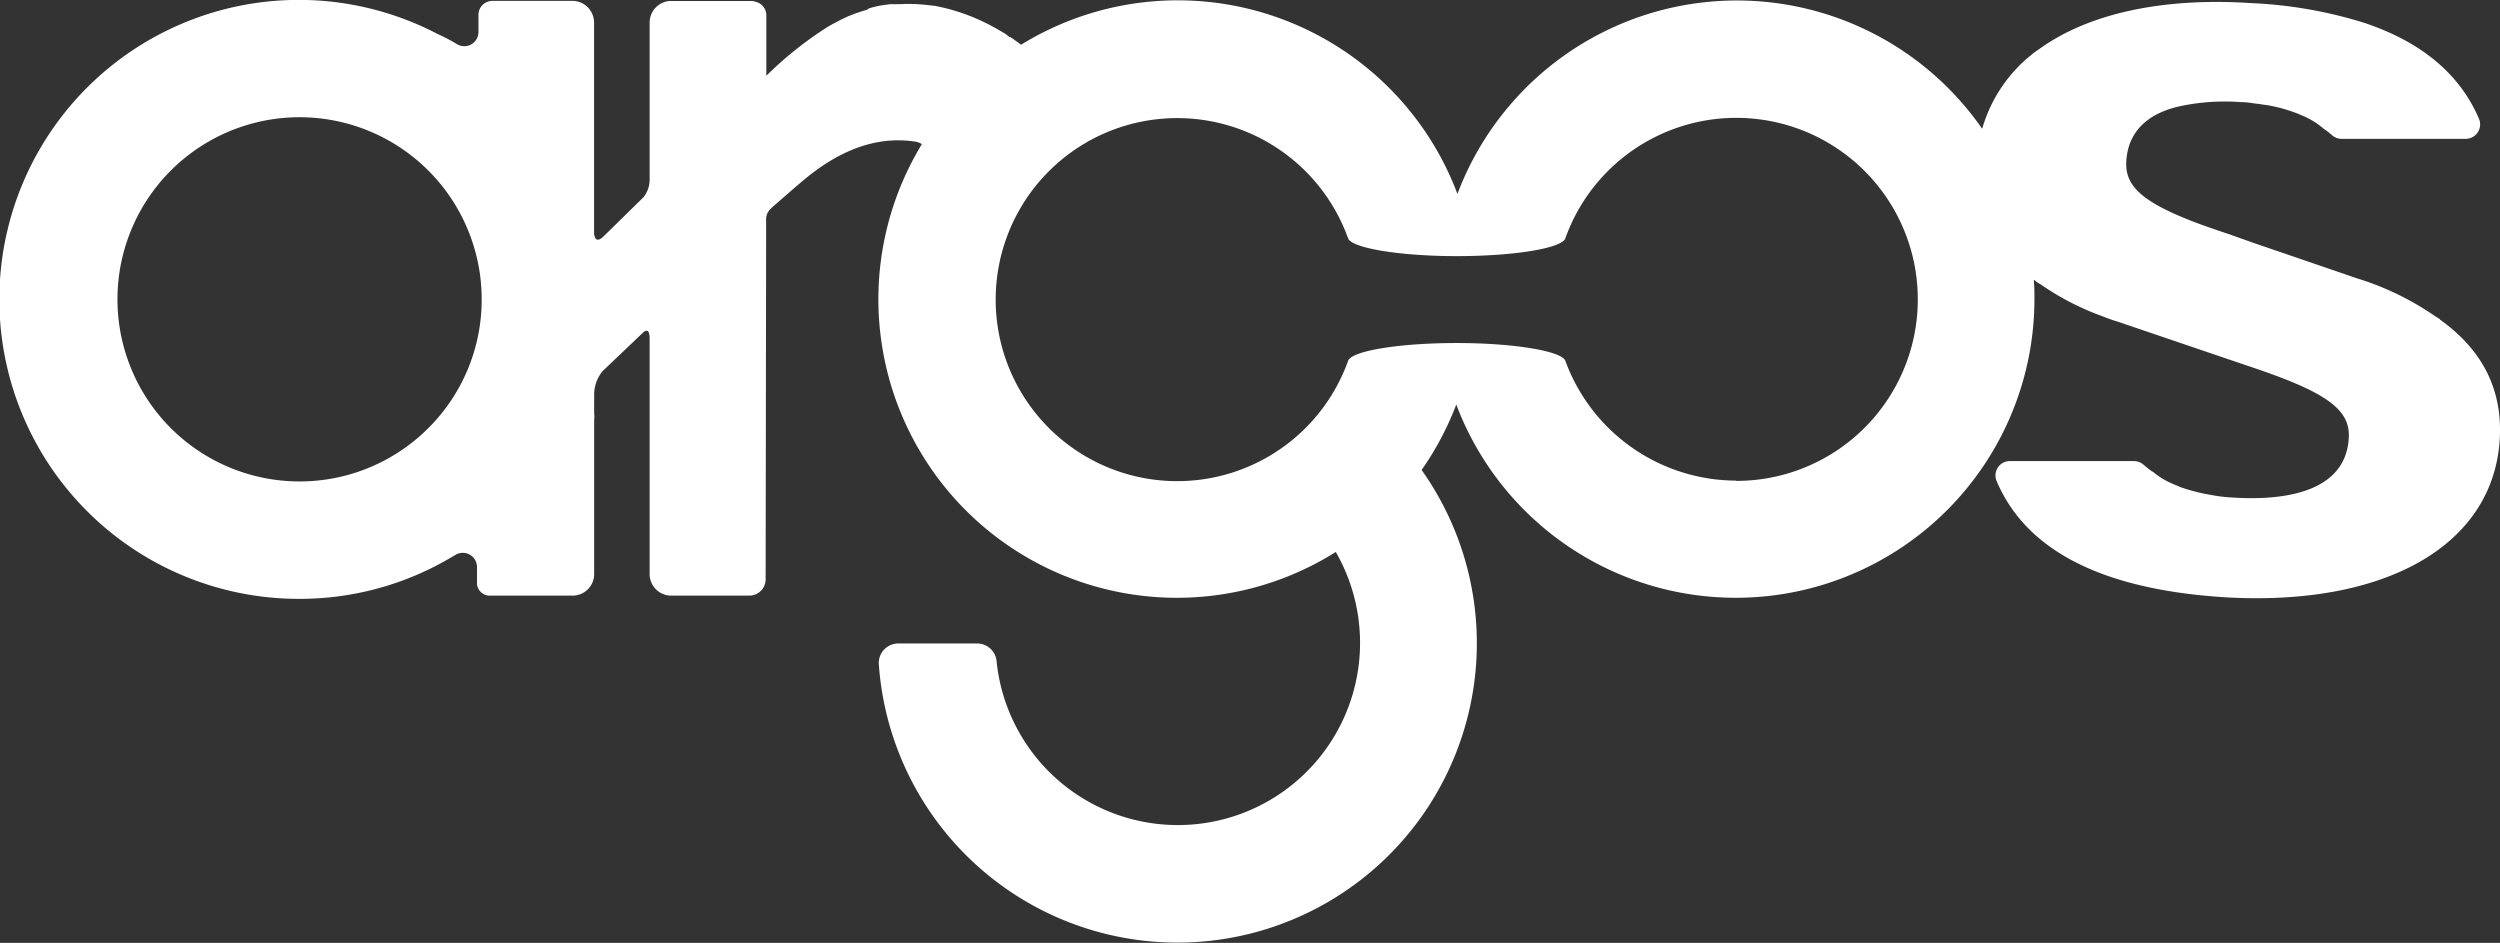 <svg xmlns="http://www.w3.org/2000/svg" viewBox="0 0 256.03 96.56"><rect x="0" y="0" width="256.03" height="96.56" fill="#333333" stroke="none"/><defs><style>.cls-1{fill:#fff;}</style></defs><title>argos logo white</title><g id="Layer_2" data-name="Layer 2"><g id="Layer_1-2" data-name="Layer 1"><path class="cls-1" d="M249.94,32.77s-.05,0-.07-.08c-.17-.13-.38-.23-.56-.36a29.06,29.06,0,0,0-7.94-3.83l-9.28-3.18-1.49-.51L228.33,24c-1.36-.45-2.57-.87-3.63-1.27-5.39-2.08-7.11-3.73-6.94-6.24.21-3.39,2.67-5,5.53-5.62a22.11,22.11,0,0,1,6.23-.41c.45,0,.92.06,1.39.14a9.59,9.59,0,0,1,1,.14H232a15.44,15.44,0,0,1,3,.78c.28.09.52.21.78.32a7.8,7.8,0,0,1,2.1,1.27l.07.06a8.13,8.13,0,0,1,.92.71,1.48,1.48,0,0,0,.93.34h12.71a1.48,1.48,0,0,0,1.39-2c-1.95-4.6-5.87-7.91-11.77-9.88A45.26,45.26,0,0,0,230.57.32c-9.19-.61-16.7,1.11-21.64,4.64l-.2.14a6.83,6.83,0,0,0-.79.6q-.36.28-.66.57a6.68,6.68,0,0,0-.66.64A15,15,0,0,0,203,13.19l0,0a30.58,30.58,0,0,0-53.74,6.67A30.6,30.6,0,0,0,104.57,4.58c-.29-.22-.66-.49-1.11-.79a.16.16,0,0,0-.08,0L103,3.49c-.47-.29-1-.59-1.56-.89a20.4,20.4,0,0,0-5.69-2L95,.52h0A16.11,16.11,0,0,0,92.64.41L92,.43a1.07,1.07,0,0,0-.25,0l-.29,0a.15.15,0,0,0-.09,0l-.21,0-.54.07-.53.08c-.37.08-.72.16-1.08.27L88.79,1c-.42.12-.86.26-1.3.42h0l-.66.26L86.15,2h0l-.48.25-.11.06-.11.06a13,13,0,0,0-1.31.79,37.31,37.31,0,0,0-5.66,4.6V1.58A1.42,1.42,0,0,0,77.27.16.55.55,0,0,0,77,.1H68.62a2.22,2.22,0,0,0-2.09,2.22V18.43a2.91,2.91,0,0,1-.61,1.75h0l-4.08,4h0c-.74.73-.94.23-1-.26V2.32A2.23,2.23,0,0,0,58.74.09H50.43A1.43,1.43,0,0,0,49,1.54l0,1.75a1.45,1.45,0,0,1-2.22,1.22c-.61-.37-1.27-.72-1.91-1h0l0,0,0,0A30.67,30.67,0,1,0,30.66,61.33a30.41,30.41,0,0,0,15.82-4.41l.15-.08a1.45,1.45,0,0,1,2.22,1.22l0,1.75h0A1.31,1.31,0,0,0,50.21,61h8.42a2.21,2.21,0,0,0,2.22-2.21V43a3.31,3.31,0,0,0,0-.71v-2A3.81,3.81,0,0,1,61.72,38L65.92,34c.25-.19.61-.29.61.67V58.83A2.21,2.21,0,0,0,68.74,61h8a1.67,1.67,0,0,0,1.67-1.67l.05-34.56V22.47a1.4,1.4,0,0,1,.23-.8,1,1,0,0,1,.25-.29l.07-.09a1.45,1.45,0,0,0,.19-.17c.86-.74,1.84-1.61,3-2.59,4.72-4,8.71-4.5,11.68-4h0a2.1,2.1,0,0,1,.45.18l.07.07a30.57,30.57,0,0,0,42.4,41.75A18.66,18.66,0,1,1,102.06,67.7a2,2,0,0,0-2-1.8H92A2,2,0,0,0,90,68a30.66,30.66,0,1,0,55.59-19.87,30.46,30.46,0,0,0,3.55-6.7,30.59,30.59,0,0,0,59.21-10.78c0-.67,0-1.34-.07-2h0a.57.57,0,0,0,.13.08,2.16,2.16,0,0,0,.53.36,27.36,27.36,0,0,0,6.35,3.29c.52.2,1,.39,1.59.56L230,37.4c8.26,2.73,10.74,4.5,10.54,7.51-.38,5.91-7.52,6.31-11.78,6.05a16,16,0,0,1-2.42-.29h0a18.2,18.2,0,0,1-3-.77l-.8-.34a7.71,7.71,0,0,1-2.07-1.26s0,0-.06,0c-.3-.23-.6-.46-.91-.73a1.52,1.52,0,0,0-.95-.35H205.81a1.47,1.47,0,0,0-1.35,2c3,7.14,10.77,11.13,23.28,11.94,16.47,1,27.54-5.25,28.26-16.09C256.32,40,254.31,35.92,249.94,32.77ZM43.48,44.22a18.65,18.65,0,1,1,5.85-13.56A18.57,18.57,0,0,1,43.48,44.22Zm134.32,5a18.68,18.68,0,0,1-17.39-12l-.09-.23h0c-.24-1-5.13-1.86-11.13-1.86s-10.9.83-11.14,1.86h0l-.09.24a18.59,18.59,0,1,1,0-13.09l.09.23h0c.24,1,5.13,1.86,11.13,1.86s10.9-.83,11.14-1.86h0l.09-.24A18.59,18.59,0,1,1,177.8,49.25Z"/></g></g></svg>
